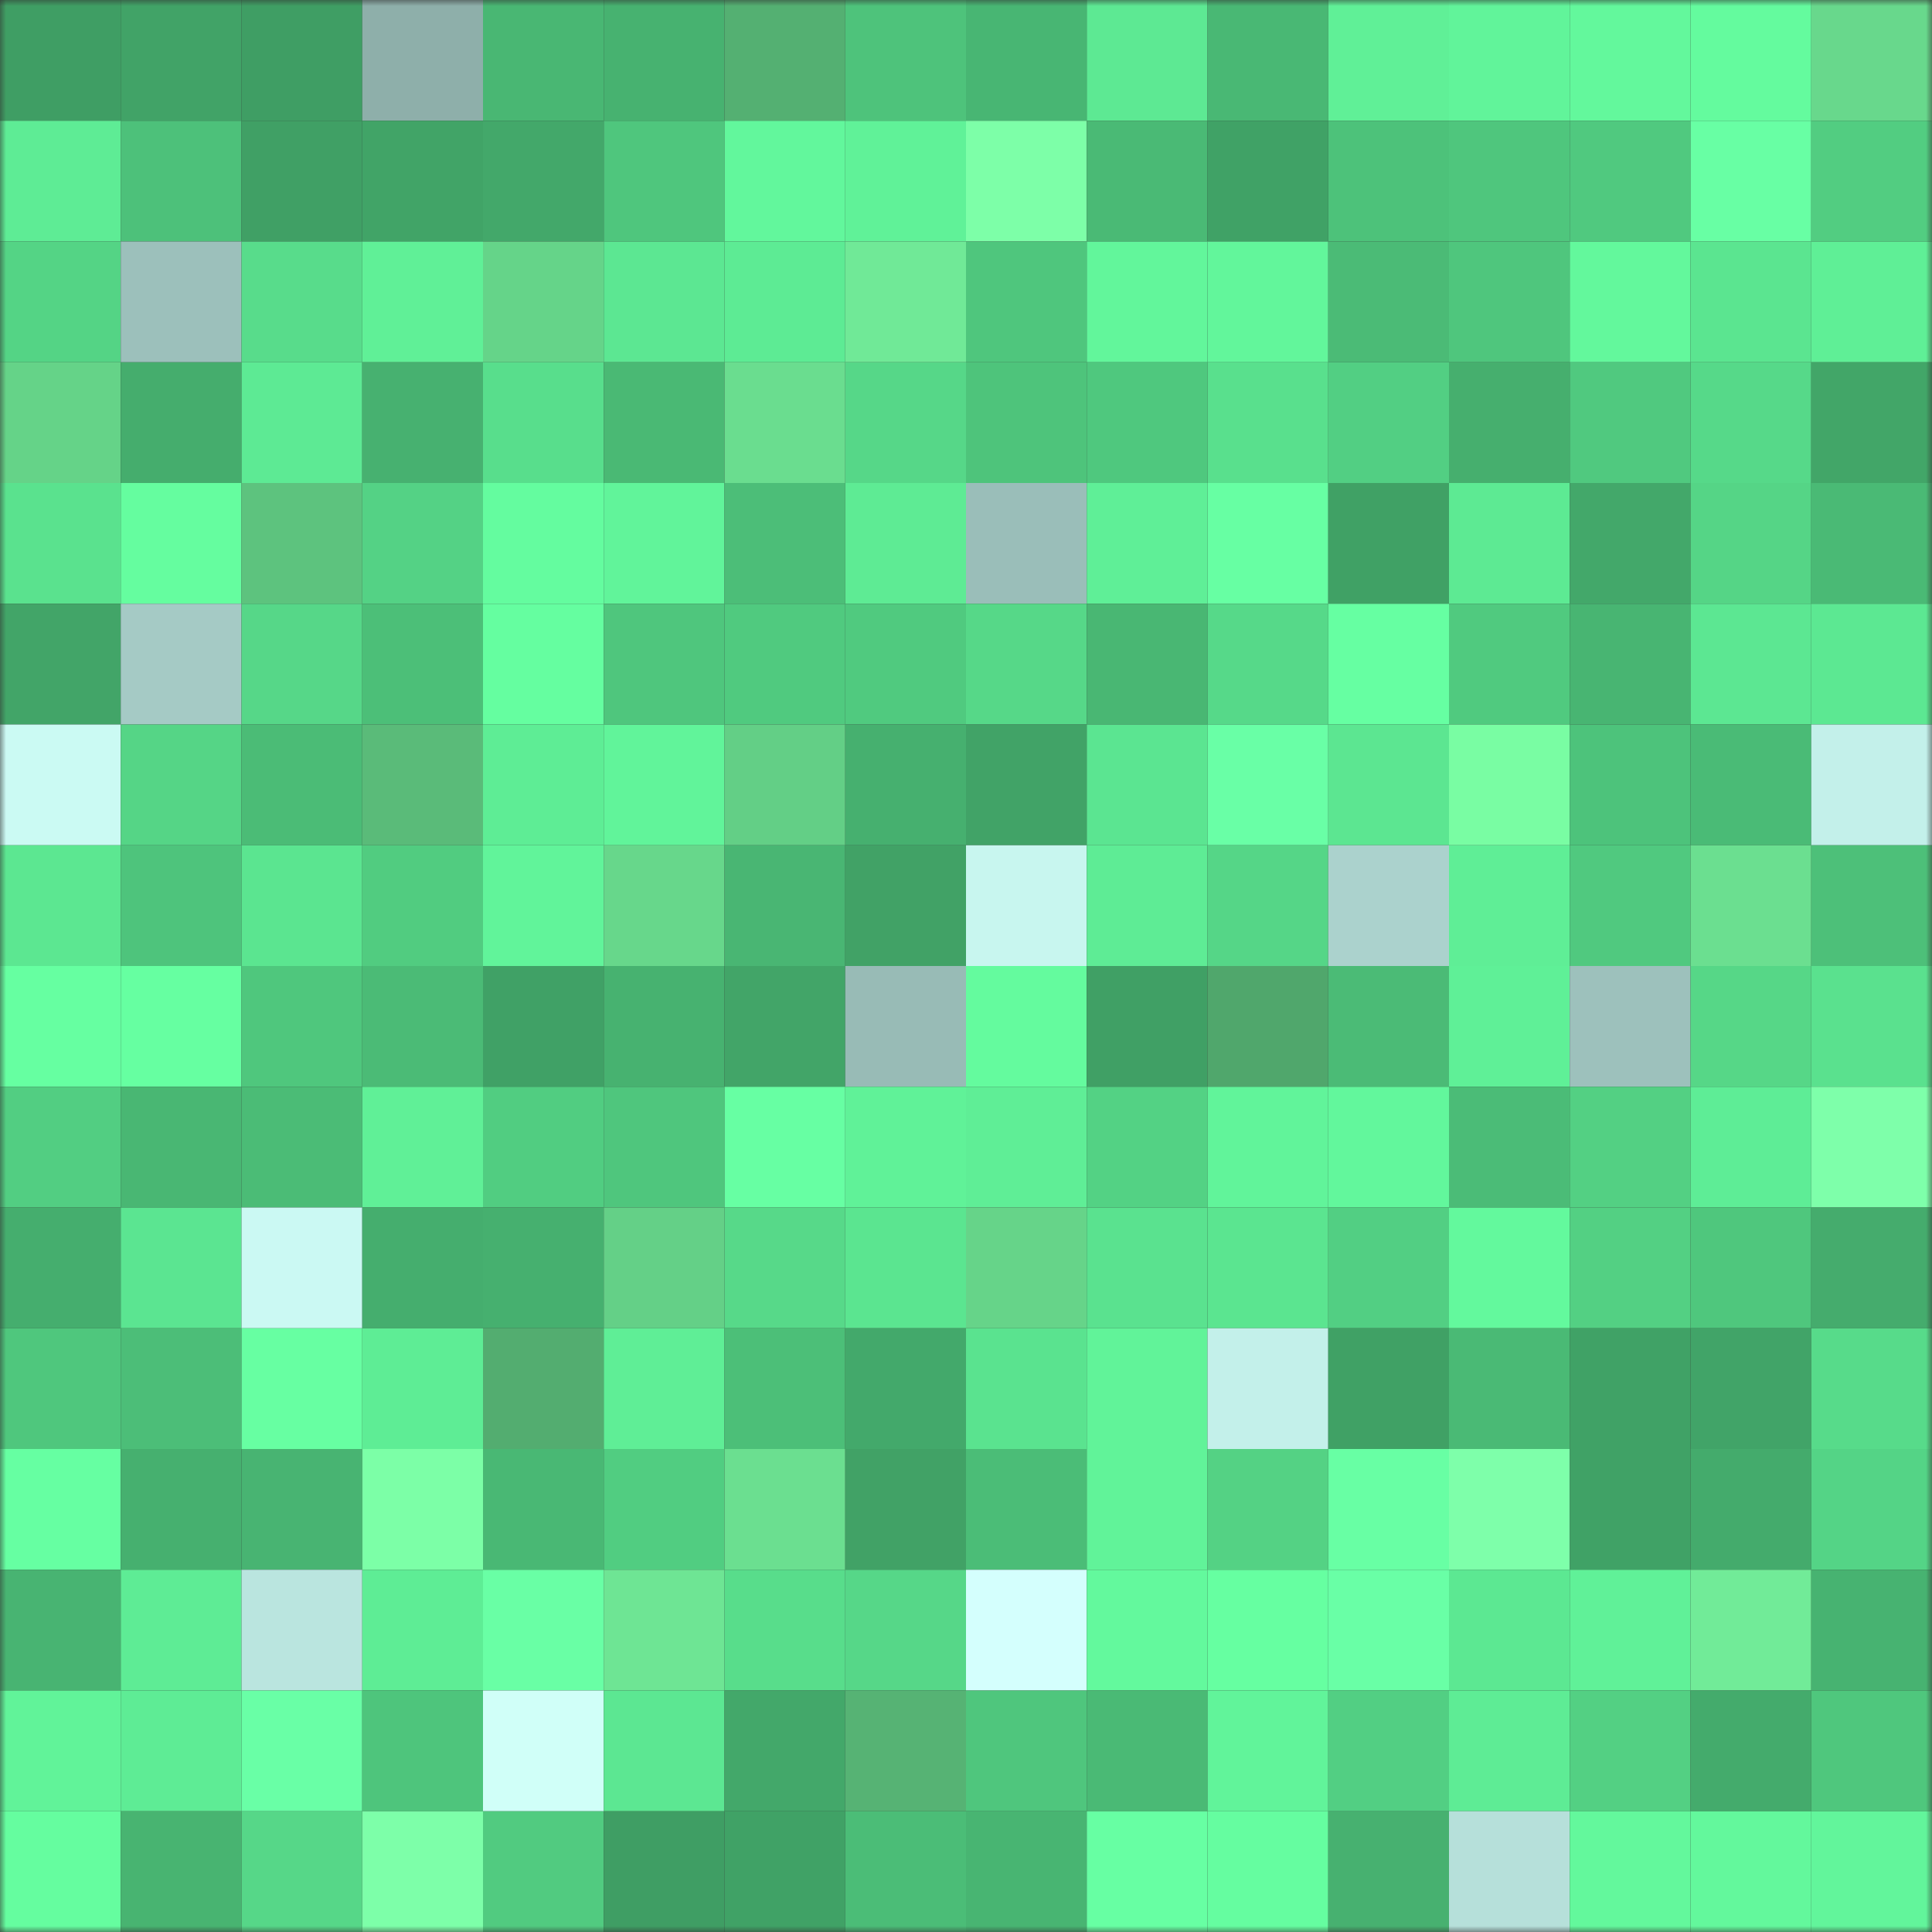 <svg viewBox="0 0 160 160" fill="none" role="img" xmlns="http://www.w3.org/2000/svg" width="240" height="240" name="lens%2Cquyrua.lens"><rect x="0" y="0" width="160" height="160" fill="#333333" stroke="none"/><mask id="1302663189" mask-type="alpha" maskUnits="userSpaceOnUse" x="0" y="0" width="160" height="160"><rect width="160" height="160" fill="#FFFFFF"></rect></mask><g mask="url(#1302663189)"><rect x="0" y="0" width="10" height="10" fill="#3f9e64"></rect><rect x="10" y="0" width="10" height="10" fill="#41a367"></rect><rect x="20" y="0" width="10" height="10" fill="#3f9e64"></rect><rect x="30" y="0" width="10" height="10" fill="#8eafaa"></rect><rect x="40" y="0" width="10" height="10" fill="#49b773"></rect><rect x="50" y="0" width="10" height="10" fill="#47b270"></rect><rect x="60" y="0" width="10" height="10" fill="#54b072"></rect><rect x="70" y="0" width="10" height="10" fill="#4ec37b"></rect><rect x="80" y="0" width="10" height="10" fill="#48b673"></rect><rect x="90" y="0" width="10" height="10" fill="#5de993"></rect><rect x="100" y="0" width="10" height="10" fill="#49b874"></rect><rect x="110" y="0" width="10" height="10" fill="#60f097"></rect><rect x="120" y="0" width="10" height="10" fill="#61f49a"></rect><rect x="130" y="0" width="10" height="10" fill="#63f89c"></rect><rect x="140" y="0" width="10" height="10" fill="#64fb9e"></rect><rect x="150" y="0" width="10" height="10" fill="#68d88c"></rect><rect x="0" y="10" width="10" height="10" fill="#5eec95"></rect><rect x="10" y="10" width="10" height="10" fill="#4dc17a"></rect><rect x="20" y="10" width="10" height="10" fill="#40a065"></rect><rect x="30" y="10" width="10" height="10" fill="#41a467"></rect><rect x="40" y="10" width="10" height="10" fill="#43a86a"></rect><rect x="50" y="10" width="10" height="10" fill="#4fc67d"></rect><rect x="60" y="10" width="10" height="10" fill="#62f79c"></rect><rect x="70" y="10" width="10" height="10" fill="#60f298"></rect><rect x="80" y="10" width="10" height="10" fill="#7dffa8"></rect><rect x="90" y="10" width="10" height="10" fill="#4aba75"></rect><rect x="100" y="10" width="10" height="10" fill="#40a266"></rect><rect x="110" y="10" width="10" height="10" fill="#4dc27a"></rect><rect x="120" y="10" width="10" height="10" fill="#4fc67d"></rect><rect x="130" y="10" width="10" height="10" fill="#50c97f"></rect><rect x="140" y="10" width="10" height="10" fill="#68ffa4"></rect><rect x="150" y="10" width="10" height="10" fill="#52cd81"></rect><rect x="0" y="20" width="10" height="10" fill="#54d485"></rect><rect x="10" y="20" width="10" height="10" fill="#9cc0bb"></rect><rect x="20" y="20" width="10" height="10" fill="#58dc8b"></rect><rect x="30" y="20" width="10" height="10" fill="#60f097"></rect><rect x="40" y="20" width="10" height="10" fill="#65d489"></rect><rect x="50" y="20" width="10" height="10" fill="#5ce792"></rect><rect x="60" y="20" width="10" height="10" fill="#5deb94"></rect><rect x="70" y="20" width="10" height="10" fill="#70e997"></rect><rect x="80" y="20" width="10" height="10" fill="#4fc67d"></rect><rect x="90" y="20" width="10" height="10" fill="#62f69b"></rect><rect x="100" y="20" width="10" height="10" fill="#62f69b"></rect><rect x="110" y="20" width="10" height="10" fill="#4bbb76"></rect><rect x="120" y="20" width="10" height="10" fill="#4fc67d"></rect><rect x="130" y="20" width="10" height="10" fill="#63f89c"></rect><rect x="140" y="20" width="10" height="10" fill="#5be590"></rect><rect x="150" y="20" width="10" height="10" fill="#5fef96"></rect><rect x="0" y="30" width="10" height="10" fill="#65d388"></rect><rect x="10" y="30" width="10" height="10" fill="#45ad6d"></rect><rect x="20" y="30" width="10" height="10" fill="#5dea94"></rect><rect x="30" y="30" width="10" height="10" fill="#47b170"></rect><rect x="40" y="30" width="10" height="10" fill="#58de8c"></rect><rect x="50" y="30" width="10" height="10" fill="#4ab974"></rect><rect x="60" y="30" width="10" height="10" fill="#6add8f"></rect><rect x="70" y="30" width="10" height="10" fill="#56d788"></rect><rect x="80" y="30" width="10" height="10" fill="#4ec47b"></rect><rect x="90" y="30" width="10" height="10" fill="#4fc87e"></rect><rect x="100" y="30" width="10" height="10" fill="#59e08d"></rect><rect x="110" y="30" width="10" height="10" fill="#52cf83"></rect><rect x="120" y="30" width="10" height="10" fill="#46af6e"></rect><rect x="130" y="30" width="10" height="10" fill="#50c97f"></rect><rect x="140" y="30" width="10" height="10" fill="#56d989"></rect><rect x="150" y="30" width="10" height="10" fill="#42a668"></rect><rect x="0" y="40" width="10" height="10" fill="#5ae28e"></rect><rect x="10" y="40" width="10" height="10" fill="#65fd9f"></rect><rect x="20" y="40" width="10" height="10" fill="#5dc37e"></rect><rect x="30" y="40" width="10" height="10" fill="#54d285"></rect><rect x="40" y="40" width="10" height="10" fill="#64fc9f"></rect><rect x="50" y="40" width="10" height="10" fill="#61f49a"></rect><rect x="60" y="40" width="10" height="10" fill="#4cbe78"></rect><rect x="70" y="40" width="10" height="10" fill="#5eeb94"></rect><rect x="80" y="40" width="10" height="10" fill="#9abeb9"></rect><rect x="90" y="40" width="10" height="10" fill="#5fef97"></rect><rect x="100" y="40" width="10" height="10" fill="#67ffa3"></rect><rect x="110" y="40" width="10" height="10" fill="#40a165"></rect><rect x="120" y="40" width="10" height="10" fill="#5dea93"></rect><rect x="130" y="40" width="10" height="10" fill="#43a86a"></rect><rect x="140" y="40" width="10" height="10" fill="#55d586"></rect><rect x="150" y="40" width="10" height="10" fill="#4aba75"></rect><rect x="0" y="50" width="10" height="10" fill="#42a568"></rect><rect x="10" y="50" width="10" height="10" fill="#a5cac5"></rect><rect x="20" y="50" width="10" height="10" fill="#56d788"></rect><rect x="30" y="50" width="10" height="10" fill="#4cbf78"></rect><rect x="40" y="50" width="10" height="10" fill="#65fea0"></rect><rect x="50" y="50" width="10" height="10" fill="#4fc67d"></rect><rect x="60" y="50" width="10" height="10" fill="#50ca7f"></rect><rect x="70" y="50" width="10" height="10" fill="#50ca7f"></rect><rect x="80" y="50" width="10" height="10" fill="#56d888"></rect><rect x="90" y="50" width="10" height="10" fill="#49b773"></rect><rect x="100" y="50" width="10" height="10" fill="#56d989"></rect><rect x="110" y="50" width="10" height="10" fill="#66ffa2"></rect><rect x="120" y="50" width="10" height="10" fill="#50ca7f"></rect><rect x="130" y="50" width="10" height="10" fill="#48b572"></rect><rect x="140" y="50" width="10" height="10" fill="#5ce792"></rect><rect x="150" y="50" width="10" height="10" fill="#5ce892"></rect><rect x="0" y="60" width="10" height="10" fill="#cbfaf3"></rect><rect x="10" y="60" width="10" height="10" fill="#55d586"></rect><rect x="20" y="60" width="10" height="10" fill="#4bbc76"></rect><rect x="30" y="60" width="10" height="10" fill="#5abb79"></rect><rect x="40" y="60" width="10" height="10" fill="#5eed95"></rect><rect x="50" y="60" width="10" height="10" fill="#61f49a"></rect><rect x="60" y="60" width="10" height="10" fill="#63cf86"></rect><rect x="70" y="60" width="10" height="10" fill="#46b06f"></rect><rect x="80" y="60" width="10" height="10" fill="#41a367"></rect><rect x="90" y="60" width="10" height="10" fill="#5be591"></rect><rect x="100" y="60" width="10" height="10" fill="#69ffa6"></rect><rect x="110" y="60" width="10" height="10" fill="#5ce691"></rect><rect x="120" y="60" width="10" height="10" fill="#79fda3"></rect><rect x="130" y="60" width="10" height="10" fill="#4dc37b"></rect><rect x="140" y="60" width="10" height="10" fill="#4abb76"></rect><rect x="150" y="60" width="10" height="10" fill="#c3f0ea"></rect><rect x="0" y="70" width="10" height="10" fill="#5ce791"></rect><rect x="10" y="70" width="10" height="10" fill="#4ec47c"></rect><rect x="20" y="70" width="10" height="10" fill="#5be590"></rect><rect x="30" y="70" width="10" height="10" fill="#51cc80"></rect><rect x="40" y="70" width="10" height="10" fill="#61f49a"></rect><rect x="50" y="70" width="10" height="10" fill="#67d78b"></rect><rect x="60" y="70" width="10" height="10" fill="#49b673"></rect><rect x="70" y="70" width="10" height="10" fill="#41a266"></rect><rect x="80" y="70" width="10" height="10" fill="#c8f6ef"></rect><rect x="90" y="70" width="10" height="10" fill="#5eec95"></rect><rect x="100" y="70" width="10" height="10" fill="#55d687"></rect><rect x="110" y="70" width="10" height="10" fill="#abd2cd"></rect><rect x="120" y="70" width="10" height="10" fill="#5fee96"></rect><rect x="130" y="70" width="10" height="10" fill="#50c97f"></rect><rect x="140" y="70" width="10" height="10" fill="#6bdf90"></rect><rect x="150" y="70" width="10" height="10" fill="#4dc079"></rect><rect x="0" y="80" width="10" height="10" fill="#66ffa1"></rect><rect x="10" y="80" width="10" height="10" fill="#66ffa1"></rect><rect x="20" y="80" width="10" height="10" fill="#4fc77d"></rect><rect x="30" y="80" width="10" height="10" fill="#4bbb76"></rect><rect x="40" y="80" width="10" height="10" fill="#40a166"></rect><rect x="50" y="80" width="10" height="10" fill="#47b270"></rect><rect x="60" y="80" width="10" height="10" fill="#42a568"></rect><rect x="70" y="80" width="10" height="10" fill="#98bbb6"></rect><rect x="80" y="80" width="10" height="10" fill="#64fb9e"></rect><rect x="90" y="80" width="10" height="10" fill="#40a065"></rect><rect x="100" y="80" width="10" height="10" fill="#50a76c"></rect><rect x="110" y="80" width="10" height="10" fill="#4bbb76"></rect><rect x="120" y="80" width="10" height="10" fill="#5ff097"></rect><rect x="130" y="80" width="10" height="10" fill="#9dc1bc"></rect><rect x="140" y="80" width="10" height="10" fill="#56d787"></rect><rect x="150" y="80" width="10" height="10" fill="#5ae18e"></rect><rect x="0" y="90" width="10" height="10" fill="#52ce82"></rect><rect x="10" y="90" width="10" height="10" fill="#49b773"></rect><rect x="20" y="90" width="10" height="10" fill="#4bbc76"></rect><rect x="30" y="90" width="10" height="10" fill="#60f097"></rect><rect x="40" y="90" width="10" height="10" fill="#51cd81"></rect><rect x="50" y="90" width="10" height="10" fill="#4fc67d"></rect><rect x="60" y="90" width="10" height="10" fill="#67ffa3"></rect><rect x="70" y="90" width="10" height="10" fill="#60f298"></rect><rect x="80" y="90" width="10" height="10" fill="#5fee96"></rect><rect x="90" y="90" width="10" height="10" fill="#53d284"></rect><rect x="100" y="90" width="10" height="10" fill="#61f49a"></rect><rect x="110" y="90" width="10" height="10" fill="#62f79c"></rect><rect x="120" y="90" width="10" height="10" fill="#4bbc77"></rect><rect x="130" y="90" width="10" height="10" fill="#53d083"></rect><rect x="140" y="90" width="10" height="10" fill="#5eed96"></rect><rect x="150" y="90" width="10" height="10" fill="#7effaa"></rect><rect x="0" y="100" width="10" height="10" fill="#45ae6e"></rect><rect x="10" y="100" width="10" height="10" fill="#5be591"></rect><rect x="20" y="100" width="10" height="10" fill="#cbf9f3"></rect><rect x="30" y="100" width="10" height="10" fill="#45ae6e"></rect><rect x="40" y="100" width="10" height="10" fill="#46b06f"></rect><rect x="50" y="100" width="10" height="10" fill="#64d087"></rect><rect x="60" y="100" width="10" height="10" fill="#57d989"></rect><rect x="70" y="100" width="10" height="10" fill="#5be590"></rect><rect x="80" y="100" width="10" height="10" fill="#66d489"></rect><rect x="90" y="100" width="10" height="10" fill="#5ae28f"></rect><rect x="100" y="100" width="10" height="10" fill="#5be590"></rect><rect x="110" y="100" width="10" height="10" fill="#52cf83"></rect><rect x="120" y="100" width="10" height="10" fill="#63f99d"></rect><rect x="130" y="100" width="10" height="10" fill="#53d083"></rect><rect x="140" y="100" width="10" height="10" fill="#4fc77d"></rect><rect x="150" y="100" width="10" height="10" fill="#45ac6d"></rect><rect x="0" y="110" width="10" height="10" fill="#4fc77d"></rect><rect x="10" y="110" width="10" height="10" fill="#4cbe78"></rect><rect x="20" y="110" width="10" height="10" fill="#67ffa2"></rect><rect x="30" y="110" width="10" height="10" fill="#5eed95"></rect><rect x="40" y="110" width="10" height="10" fill="#53ad70"></rect><rect x="50" y="110" width="10" height="10" fill="#5fee96"></rect><rect x="60" y="110" width="10" height="10" fill="#4cbf78"></rect><rect x="70" y="110" width="10" height="10" fill="#43a96b"></rect><rect x="80" y="110" width="10" height="10" fill="#5ae38f"></rect><rect x="90" y="110" width="10" height="10" fill="#61f399"></rect><rect x="100" y="110" width="10" height="10" fill="#c3f0ea"></rect><rect x="110" y="110" width="10" height="10" fill="#40a165"></rect><rect x="120" y="110" width="10" height="10" fill="#4aba75"></rect><rect x="130" y="110" width="10" height="10" fill="#40a266"></rect><rect x="140" y="110" width="10" height="10" fill="#41a468"></rect><rect x="150" y="110" width="10" height="10" fill="#57db8a"></rect><rect x="0" y="120" width="10" height="10" fill="#66ffa2"></rect><rect x="10" y="120" width="10" height="10" fill="#46b06f"></rect><rect x="20" y="120" width="10" height="10" fill="#48b472"></rect><rect x="30" y="120" width="10" height="10" fill="#7cffa7"></rect><rect x="40" y="120" width="10" height="10" fill="#49b874"></rect><rect x="50" y="120" width="10" height="10" fill="#51cd81"></rect><rect x="60" y="120" width="10" height="10" fill="#6bdf90"></rect><rect x="70" y="120" width="10" height="10" fill="#41a266"></rect><rect x="80" y="120" width="10" height="10" fill="#4bbd77"></rect><rect x="90" y="120" width="10" height="10" fill="#61f399"></rect><rect x="100" y="120" width="10" height="10" fill="#54d284"></rect><rect x="110" y="120" width="10" height="10" fill="#68ffa4"></rect><rect x="120" y="120" width="10" height="10" fill="#7effaa"></rect><rect x="130" y="120" width="10" height="10" fill="#40a266"></rect><rect x="140" y="120" width="10" height="10" fill="#44ab6c"></rect><rect x="150" y="120" width="10" height="10" fill="#54d486"></rect><rect x="0" y="130" width="10" height="10" fill="#48b472"></rect><rect x="10" y="130" width="10" height="10" fill="#5eec95"></rect><rect x="20" y="130" width="10" height="10" fill="#bae5df"></rect><rect x="30" y="130" width="10" height="10" fill="#5eed95"></rect><rect x="40" y="130" width="10" height="10" fill="#69ffa5"></rect><rect x="50" y="130" width="10" height="10" fill="#6ee594"></rect><rect x="60" y="130" width="10" height="10" fill="#58dd8b"></rect><rect x="70" y="130" width="10" height="10" fill="#56d788"></rect><rect x="80" y="130" width="10" height="10" fill="#d4fffd"></rect><rect x="90" y="130" width="10" height="10" fill="#63f99d"></rect><rect x="100" y="130" width="10" height="10" fill="#66ffa1"></rect><rect x="110" y="130" width="10" height="10" fill="#69ffa6"></rect><rect x="120" y="130" width="10" height="10" fill="#5ce892"></rect><rect x="130" y="130" width="10" height="10" fill="#60f198"></rect><rect x="140" y="130" width="10" height="10" fill="#71eb98"></rect><rect x="150" y="130" width="10" height="10" fill="#47b371"></rect><rect x="0" y="140" width="10" height="10" fill="#61f399"></rect><rect x="10" y="140" width="10" height="10" fill="#5eec95"></rect><rect x="20" y="140" width="10" height="10" fill="#69ffa6"></rect><rect x="30" y="140" width="10" height="10" fill="#4ec57c"></rect><rect x="40" y="140" width="10" height="10" fill="#d0fff8"></rect><rect x="50" y="140" width="10" height="10" fill="#5ce792"></rect><rect x="60" y="140" width="10" height="10" fill="#43a86a"></rect><rect x="70" y="140" width="10" height="10" fill="#56b374"></rect><rect x="80" y="140" width="10" height="10" fill="#4fc67d"></rect><rect x="90" y="140" width="10" height="10" fill="#4aba75"></rect><rect x="100" y="140" width="10" height="10" fill="#61f49a"></rect><rect x="110" y="140" width="10" height="10" fill="#52cf83"></rect><rect x="120" y="140" width="10" height="10" fill="#5eec95"></rect><rect x="130" y="140" width="10" height="10" fill="#53d083"></rect><rect x="140" y="140" width="10" height="10" fill="#44ab6c"></rect><rect x="150" y="140" width="10" height="10" fill="#4fc77d"></rect><rect x="0" y="150" width="10" height="10" fill="#65fd9f"></rect><rect x="10" y="150" width="10" height="10" fill="#48b471"></rect><rect x="20" y="150" width="10" height="10" fill="#56d788"></rect><rect x="30" y="150" width="10" height="10" fill="#7dffa9"></rect><rect x="40" y="150" width="10" height="10" fill="#51cb80"></rect><rect x="50" y="150" width="10" height="10" fill="#3f9e64"></rect><rect x="60" y="150" width="10" height="10" fill="#40a266"></rect><rect x="70" y="150" width="10" height="10" fill="#4bbd77"></rect><rect x="80" y="150" width="10" height="10" fill="#48b572"></rect><rect x="90" y="150" width="10" height="10" fill="#67ffa3"></rect><rect x="100" y="150" width="10" height="10" fill="#65fda0"></rect><rect x="110" y="150" width="10" height="10" fill="#47b170"></rect><rect x="120" y="150" width="10" height="10" fill="#b6e0da"></rect><rect x="130" y="150" width="10" height="10" fill="#63f89c"></rect><rect x="140" y="150" width="10" height="10" fill="#63f89c"></rect><rect x="150" y="150" width="10" height="10" fill="#62f59b"></rect></g></svg>
